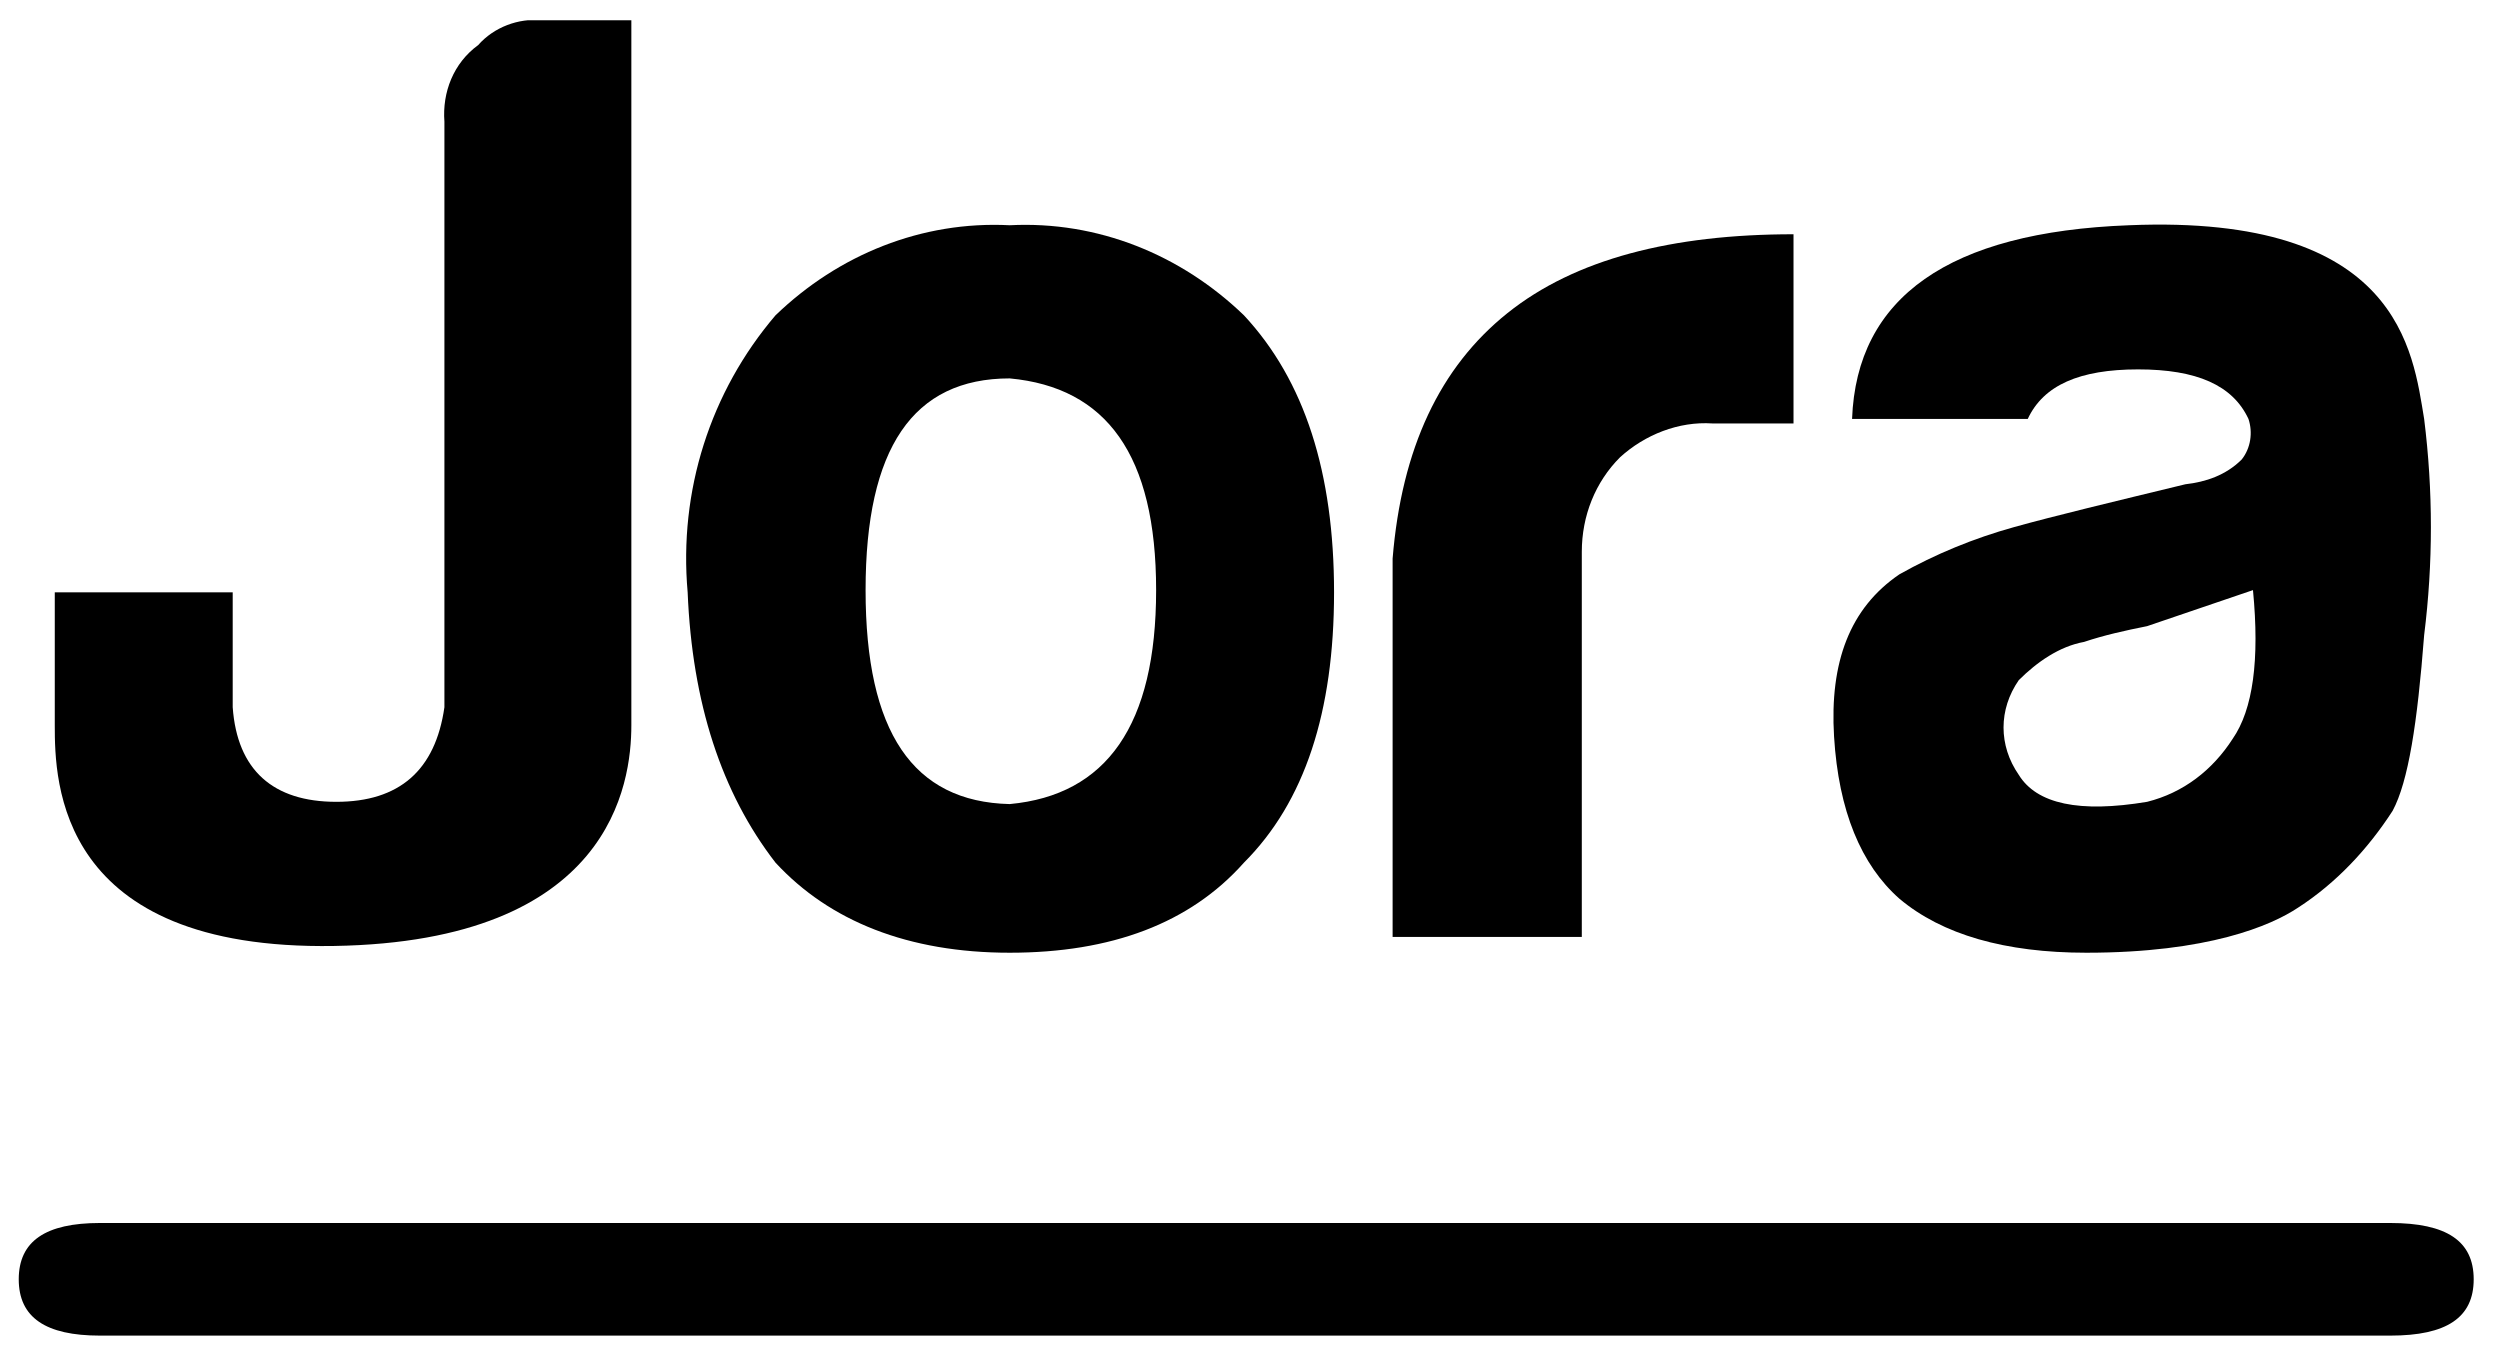 <?xml version="1.0" encoding="UTF-8"?>
<svg xmlns="http://www.w3.org/2000/svg" width="111" height="60" viewBox="0 0 111 60" fill="none">
  <g clip-path="url(#clip0_3598_38908)">
    <path fill-rule="evenodd" clip-rule="evenodd" d="M4.432 54.301C2.032 54.301 0.832 55.101 0.832 56.801C0.832 58.501 2.032 59.301 4.432 59.301H106.132C108.632 59.301 109.832 58.501 109.832 56.801C109.832 55.101 108.632 54.301 106.132 54.301H4.432Z" fill="black"></path>
    <path fill-rule="evenodd" clip-rule="evenodd" d="M82.232 18.601C82.432 13.201 86.532 10.301 94.532 10.001C106.532 9.501 107.132 15.601 107.632 18.601C108.032 21.801 108.032 25.001 107.632 28.201C107.332 32.101 106.932 34.701 106.232 36.001C105.132 37.701 103.732 39.201 102.032 40.301C100.832 41.101 98.032 42.301 92.632 42.301C89.032 42.301 86.232 41.501 84.332 39.901C82.632 38.401 81.632 36.001 81.432 32.701C81.232 29.401 82.132 27.001 84.332 25.501C85.932 24.601 87.632 23.901 89.432 23.401C91.232 22.901 93.732 22.301 97.032 21.501C97.932 21.401 98.832 21.101 99.532 20.401C99.932 19.901 100.032 19.201 99.832 18.601C99.132 17.101 97.532 16.401 94.932 16.401C92.332 16.401 90.732 17.101 90.032 18.601H82.232V18.601ZM100.032 26.201L95.332 27.801C94.332 28.001 93.432 28.201 92.532 28.501C91.432 28.701 90.432 29.401 89.632 30.201C88.732 31.501 88.732 33.101 89.632 34.401C90.432 35.701 92.332 36.101 95.332 35.601C96.932 35.201 98.232 34.201 99.132 32.801C100.032 31.501 100.332 29.301 100.032 26.201Z" fill="black"></path>
    <path fill-rule="evenodd" clip-rule="evenodd" d="M79.632 10.401V18.801H76.032C74.532 18.701 73.032 19.301 71.932 20.301C70.832 21.401 70.232 22.901 70.232 24.501V41.601H61.832V24.801C62.232 19.901 63.932 16.301 66.932 13.901C69.932 11.501 74.232 10.401 79.632 10.401Z" fill="black"></path>
    <path fill-rule="evenodd" clip-rule="evenodd" d="M34.432 38.301C32.032 35.201 30.732 31.201 30.532 26.301C30.132 21.801 31.532 17.401 34.432 14.001C37.232 11.301 40.932 9.801 44.832 10.001C48.732 9.801 52.432 11.301 55.232 14.001C57.932 16.901 59.232 21.001 59.232 26.301C59.232 31.601 57.932 35.601 55.232 38.301C52.832 41.001 49.332 42.301 44.832 42.301C40.332 42.301 36.832 40.901 34.432 38.301ZM44.832 16.801C40.532 16.801 38.432 19.901 38.432 26.201C38.432 32.501 40.532 35.601 44.832 35.701C49.132 35.301 51.332 32.201 51.332 26.201C51.332 20.201 49.132 17.201 44.832 16.801Z" fill="black"></path>
    <path fill-rule="evenodd" clip-rule="evenodd" d="M28.032 0.901H24.032C23.032 0.801 21.932 1.201 21.232 2.001C20.132 2.801 19.632 4.101 19.732 5.401V31.401C19.332 34.201 17.732 35.601 14.932 35.601C12.132 35.601 10.532 34.201 10.332 31.401V26.301H2.432V32.201C2.432 34.701 2.532 42.201 14.832 42.001C27.132 41.801 28.032 34.801 28.032 32.201V0.901Z" fill="black"></path>
  </g>
  <defs>
    <clipPath id="clip0_3598_38908">
      <rect width="109.9" height="58.9" fill="white" transform="translate(0.332 0.901)"></rect>
    </clipPath>
  </defs>
</svg>
